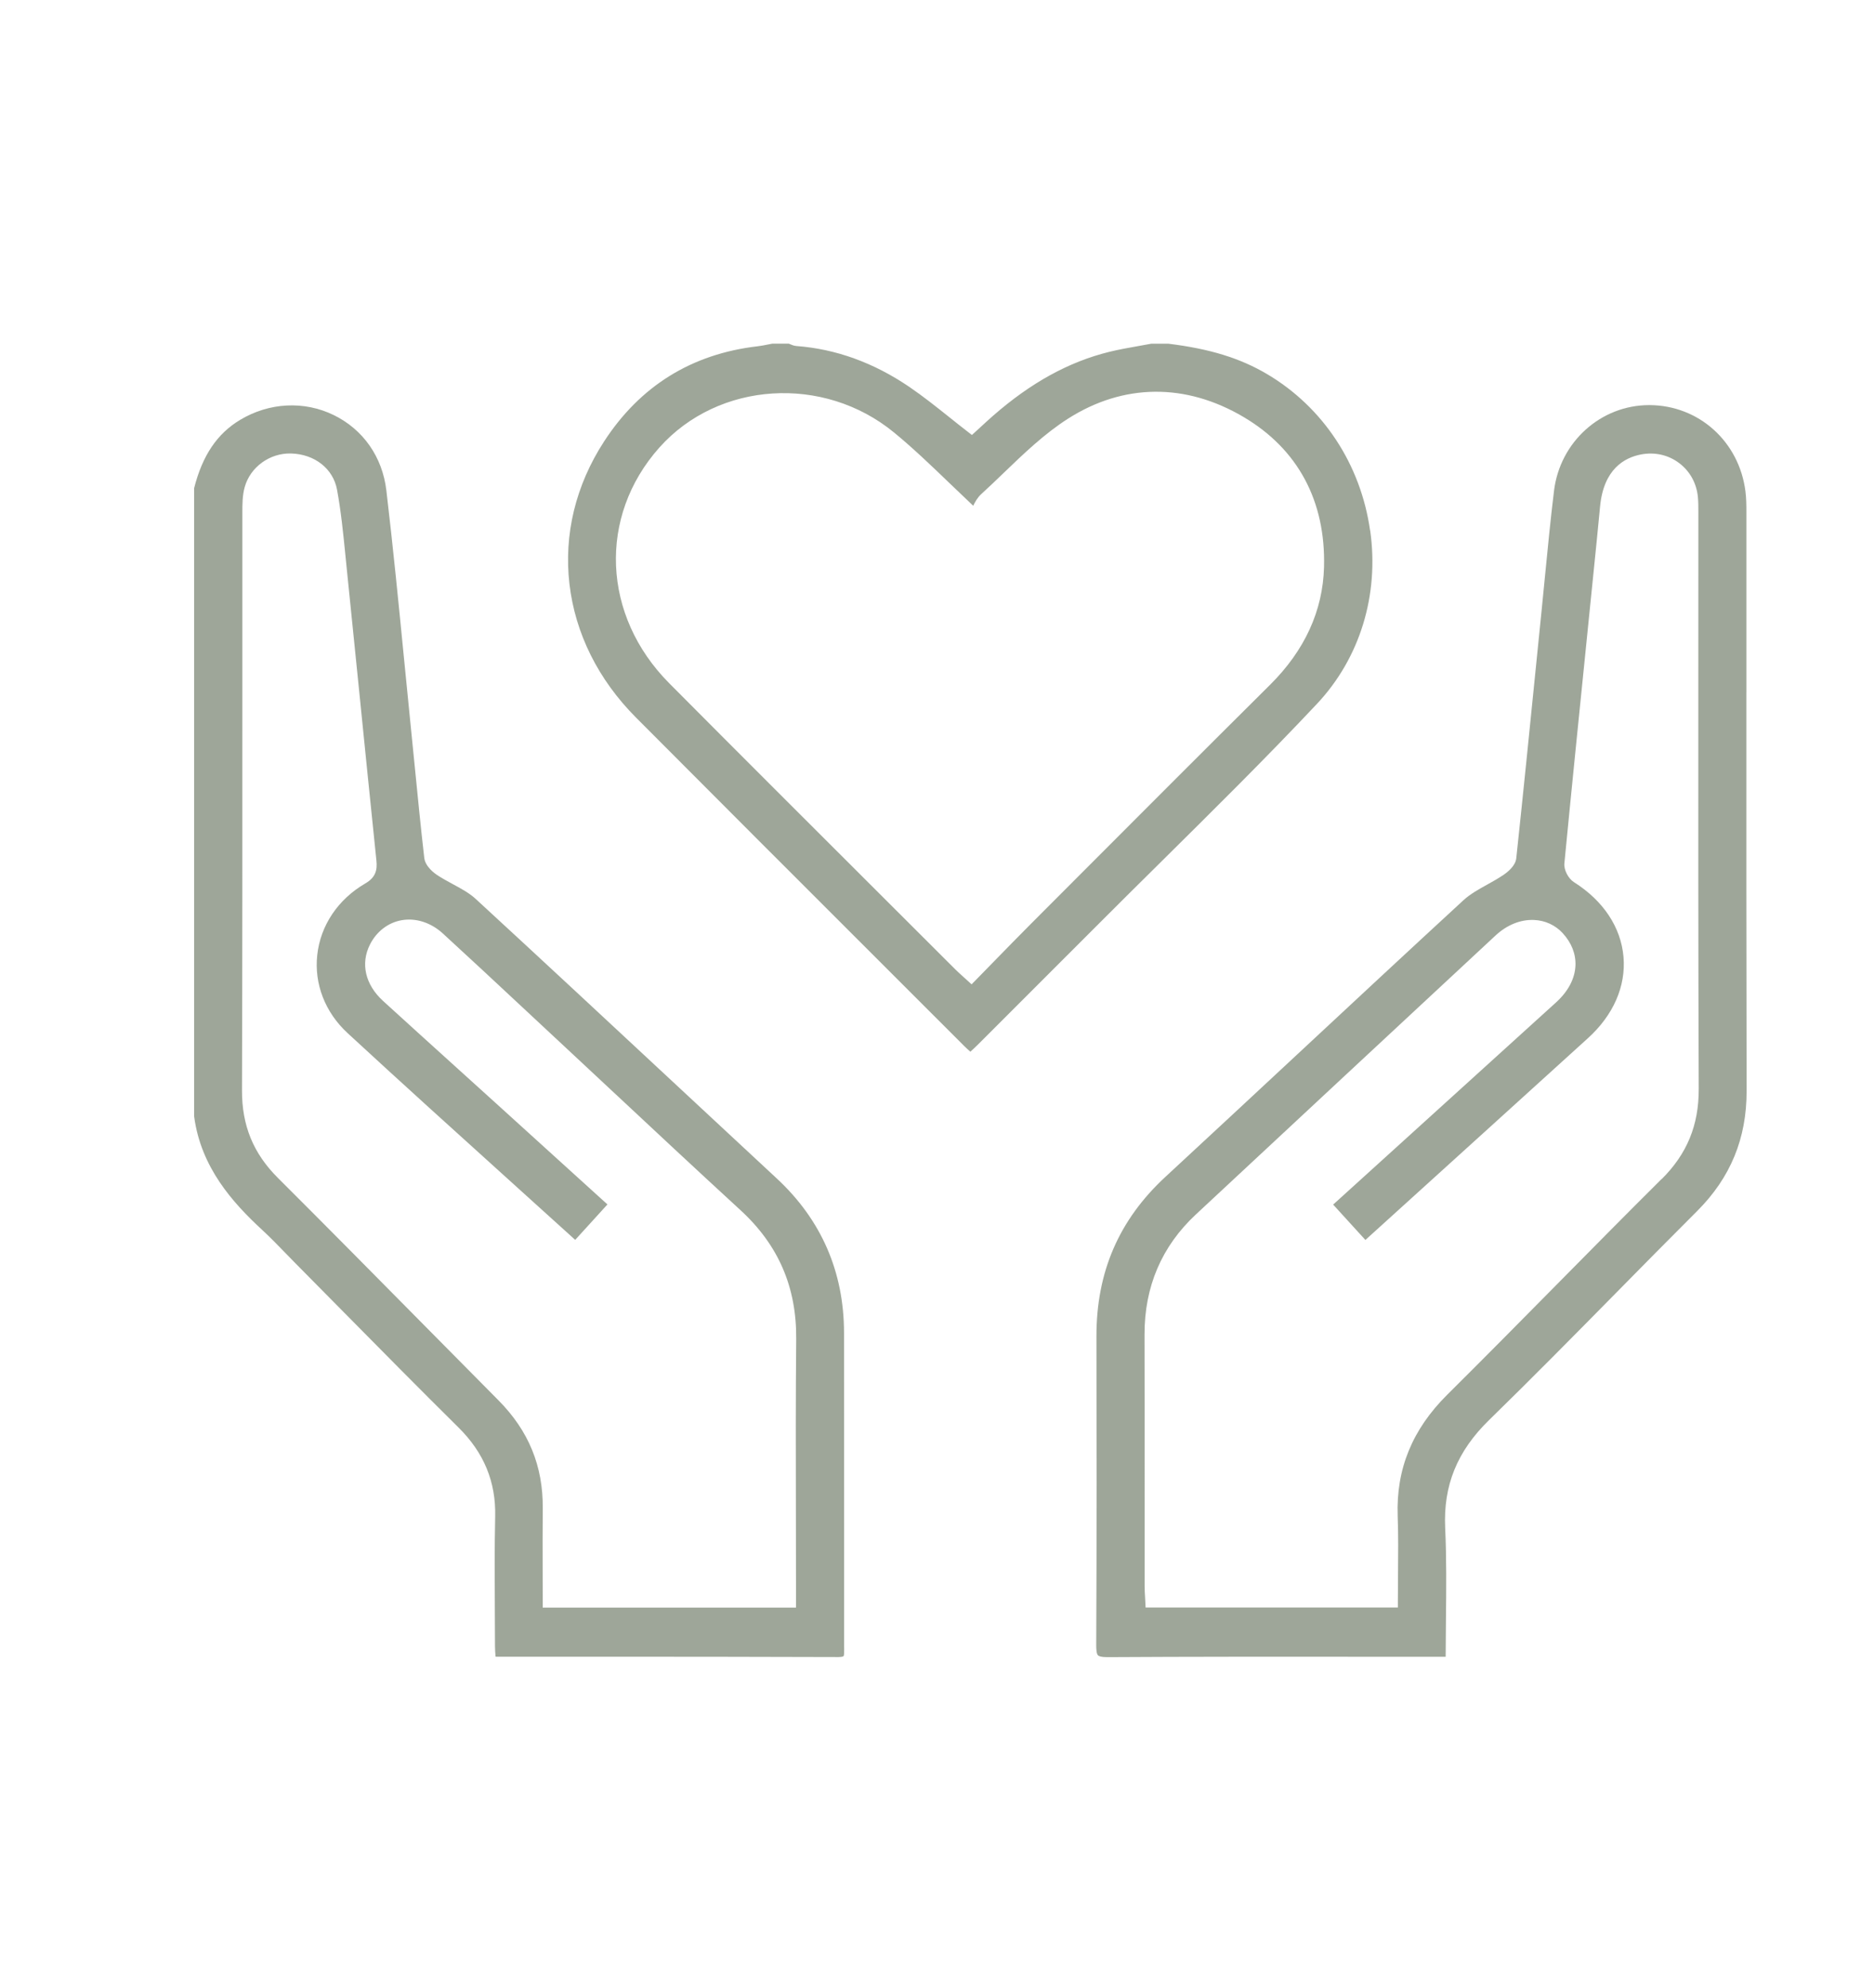 <?xml version="1.0" encoding="UTF-8"?> <svg xmlns="http://www.w3.org/2000/svg" id="Layer_1" viewBox="0 0 612.07 648.96"><defs><style>.cls-1{fill:#9ea699;}</style></defs><path class="cls-1" d="M275.7,537.86c0-13.5,0-26.99,0-40.49,0-20.75,0-41.49-.03-62.24-.03-19.93-7.42-36.88-21.96-50.38-10.89-10.1-21.76-20.22-32.63-30.34-21.5-20.01-43.72-40.7-65.7-60.92-2.08-1.92-4.69-3.33-7.45-4.82-1.75-.95-3.57-1.93-5.27-3.06-.62-.42-3.76-2.64-4.09-5.53-1.13-9.82-2.12-19.81-3.07-29.47-.4-4.07-.8-8.13-1.22-12.2-.77-7.58-1.51-15.17-2.26-22.75-1.79-18.22-3.64-37.06-5.83-55.54-1.29-10.92-7.55-19.89-17.18-24.6-9.66-4.73-21.11-4.14-30.62,1.58-7.49,4.51-12.26,11.58-14.98,22.25v205.15c2.2,16.59,12.5,28.08,22.3,37.12,2.58,2.38,5.04,4.92,7.43,7.38,1.06,1.1,2.13,2.19,3.2,3.28,5.16,5.21,10.32,10.43,15.47,15.65,12.39,12.55,25.2,25.52,37.94,38.12,8.32,8.23,12.24,17.74,11.98,29.06-.23,10.23-.17,20.65-.11,30.73,.02,3.87,.04,7.74,.05,11.61,0,1.12,.09,2.28,.18,3.4h0c.11,.02,.2,.04,.25,.04,9.78,0,19.55,0,29.33,0,27.01,0,54.94,0,82.41,.11,1.39,0,1.64-.28,1.66-.3,.23-.23,.22-1.41,.21-2.18v-.66Zm-15.75-44.56c.02,7.9,.03,15.8,.03,23.69v7.85h-82.72v-2c0-3.25,0-6.46-.02-9.64-.02-7.14-.03-13.88,.03-20.75,.13-13.8-4.61-25.35-14.49-35.3-8.44-8.5-16.86-17.02-25.28-25.54-15.28-15.46-31.08-31.44-46.73-47.04-8.04-8.01-11.77-17.1-11.73-28.59,.13-42.85,.13-86.41,.12-128.55,0-19.99,0-39.98,0-59.96,0-2.84,0-5.69,.76-8.43,1.82-6.56,8.19-11.17,15.13-10.99,7.72,.21,13.76,4.96,15.03,11.82,1.3,7.04,2.02,14.26,2.72,21.25l.36,3.61c1.4,13.69,2.79,27.38,4.17,41.08,1.82,18.07,3.71,36.75,5.61,55.12,.32,3.05-.18,5.5-3.65,7.51-8.9,5.18-14.62,13.69-15.67,23.35-1.04,9.43,2.57,18.72,9.88,25.47,17.45,16.11,35.47,32.38,52.9,48.12,7.13,6.44,14.29,12.9,21.47,19.41l10.53-11.57-10.74-9.74c-8.68-7.87-17.3-15.69-25.92-23.51-3.97-3.6-7.94-7.19-11.92-10.78-8.1-7.32-16.47-14.9-24.68-22.38-5.87-5.35-7.46-12.27-4.27-18.51,2.15-4.21,5.89-7.07,10.25-7.86,4.66-.84,9.59,.73,13.52,4.32,8.58,7.85,17.22,15.91,25.58,23.71,3.17,2.96,6.35,5.93,9.53,8.88,6.33,5.89,12.64,11.79,18.96,17.68,14.1,13.17,28.68,26.78,43.13,40.05,12.42,11.39,18.37,25.18,18.21,42.15-.18,18.69-.14,37.7-.1,56.08Z"></path><path class="cls-1" d="M447.49,173.22c-3.07-21.65-15.35-40.28-33.69-51.11-8.76-5.18-18.68-8.23-32.14-9.89h-5.68c-1.42,.27-2.83,.52-4.25,.77-3.13,.55-6.37,1.13-9.46,1.89-13.19,3.25-25.6,10.08-37.95,20.88-1.34,1.17-2.65,2.37-3.91,3.54-.59,.54-1.16,1.07-1.73,1.58l-1.24,1.13-1.33-1.03c-2.09-1.61-4.12-3.23-6.12-4.83-4.4-3.5-8.55-6.81-12.97-9.82-11.61-7.91-24.01-12.4-36.87-13.36-.86-.06-1.61-.39-2.2-.64-.1-.04-.2-.09-.3-.13h-5.43c-.45,.08-.89,.17-1.34,.26-1.13,.23-2.29,.46-3.49,.6-21.48,2.5-38.34,12.96-50.12,31.11-9.26,14.27-13.16,30.35-11.28,46.5,1.88,16.13,9.39,31.2,21.72,43.58,26.01,26.12,52.52,52.61,78.17,78.23,9.68,9.67,19.37,19.35,29.05,29.03,.61,.61,1.29,1.22,2,1.85,.83-.76,1.62-1.48,2.35-2.21l3.01-3c11.82-11.81,23.65-23.61,35.45-35.44,7.31-7.33,14.79-14.73,22.03-21.89,16.7-16.52,33.98-33.61,50.33-50.99,14.06-14.94,20.4-35.58,17.42-56.63Zm-97.22,114.81l-13.4,13.42c-4.05,4.06-8.01,8.12-12.2,12.41-1.96,2.01-3.95,4.05-5.99,6.13l-1.35,1.38-1.43-1.31c-.57-.52-1.08-.98-1.54-1.39-.91-.82-1.63-1.47-2.34-2.18-8.59-8.58-17.19-17.17-25.79-25.74-22.21-22.16-45.17-45.07-67.66-67.69-21.94-22.06-23.29-54.42-3.22-76.94,19.27-21.61,53.65-23.82,76.66-4.91,6.2,5.09,12.07,10.72,18.28,16.69,2.44,2.34,4.94,4.74,7.57,7.22,.65-1.32,1.42-2.71,2.62-3.8,2.47-2.25,4.94-4.62,7.33-6.92,6.54-6.29,13.31-12.8,21.03-17.72,18.08-11.53,38.44-11.71,57.35-.52,17.75,10.5,26.82,27.44,26.25,48.98-.38,14.27-6.3,27.2-17.62,38.43-21.58,21.42-43.42,43.3-64.55,64.46Z"></path><path class="cls-1" d="M570.39,226.03c0-19.63,0-39.27,0-58.9,0-2.17-.02-4.47-.31-6.72-2.04-16.21-15.18-28.05-31.24-28.15-.07,0-.14,0-.2,0-15.79,0-29.13,12-31.08,27.98-1.15,9.4-2.08,19-2.99,28.28-.35,3.62-.71,7.23-1.07,10.85l-1.8,17.83c-2.08,20.66-4.22,42.01-6.47,63.01-.26,2.45-2.75,4.46-4.21,5.45-1.72,1.16-3.54,2.17-5.3,3.15-2.87,1.6-5.58,3.1-7.77,5.12-18.13,16.69-36.48,33.76-54.22,50.28-14.1,13.12-28.67,26.68-43.06,39.98-15.23,14.07-22.6,31.13-22.56,52.15,.06,29.62,.1,64.76-.07,100.77,0,1.18,.05,2.8,.58,3.33,.27,.27,1.01,.59,2.99,.59h.11c27.11-.16,54.66-.15,81.31-.13,8.49,0,16.99,.01,25.48,.01h3.66c.01-4.04,.05-8.03,.09-11.92,.11-10.4,.21-20.23-.25-30.15-.64-13.87,3.91-25.06,14.34-35.22,13.94-13.59,27.85-27.7,41.3-41.34,8.7-8.83,17.7-17.96,26.63-26.87,10.92-10.9,16.22-23.74,16.18-39.25-.1-43.39-.09-87.5-.08-130.15Zm-27.72,158.92c-11.54,11.46-23.16,23.23-34.4,34.61-11.62,11.77-23.64,23.93-35.58,35.78-11.43,11.34-16.73,24.28-16.19,39.58,.22,6.3,.17,12.48,.11,19.02-.03,2.92-.05,5.87-.05,8.87v2h-82.4l-.09-1.91c-.02-.51-.05-1.02-.08-1.52-.07-1.11-.14-2.27-.14-3.42,0-9.63,0-19.27,0-28.9,0-17.5,.01-35.59-.03-53.38-.04-15.6,5.6-28.79,16.78-39.2,32.61-30.37,65.22-60.73,97.86-91.06,3.71-3.45,8.16-5.26,12.58-5.07,3.62,.15,6.95,1.68,9.37,4.32,2.89,3.15,4.32,6.83,4.15,10.62-.2,4.24-2.38,8.37-6.3,11.94-16.62,15.1-33.27,30.18-49.91,45.26l-22.93,20.78,10.53,11.55,12.75-11.55c9.82-8.89,19.53-17.69,29.25-26.5l12.87-11.67c5.93-5.38,11.86-10.76,17.8-16.14,8.33-7.54,12.46-16.98,11.63-26.58-.84-9.66-6.59-18.32-16.19-24.38-1.86-1.18-3.32-4.03-3.12-6.1,2.36-24.46,4.89-49.31,7.33-73.35l2.18-21.51c.72-7.1,1.47-14.45,2.15-21.67,1.15-12.19,7.94-15.98,13.43-17.01,4.48-.84,8.89,.17,12.43,2.85,3.53,2.67,5.69,6.63,6.1,11.16,.15,1.66,.14,3.3,.14,4.9v.76c0,16.59,0,33.18-.01,49.77-.02,45.14-.04,91.82,.13,137.73,.04,11.83-3.81,21.19-12.11,29.44Z"></path></svg> 